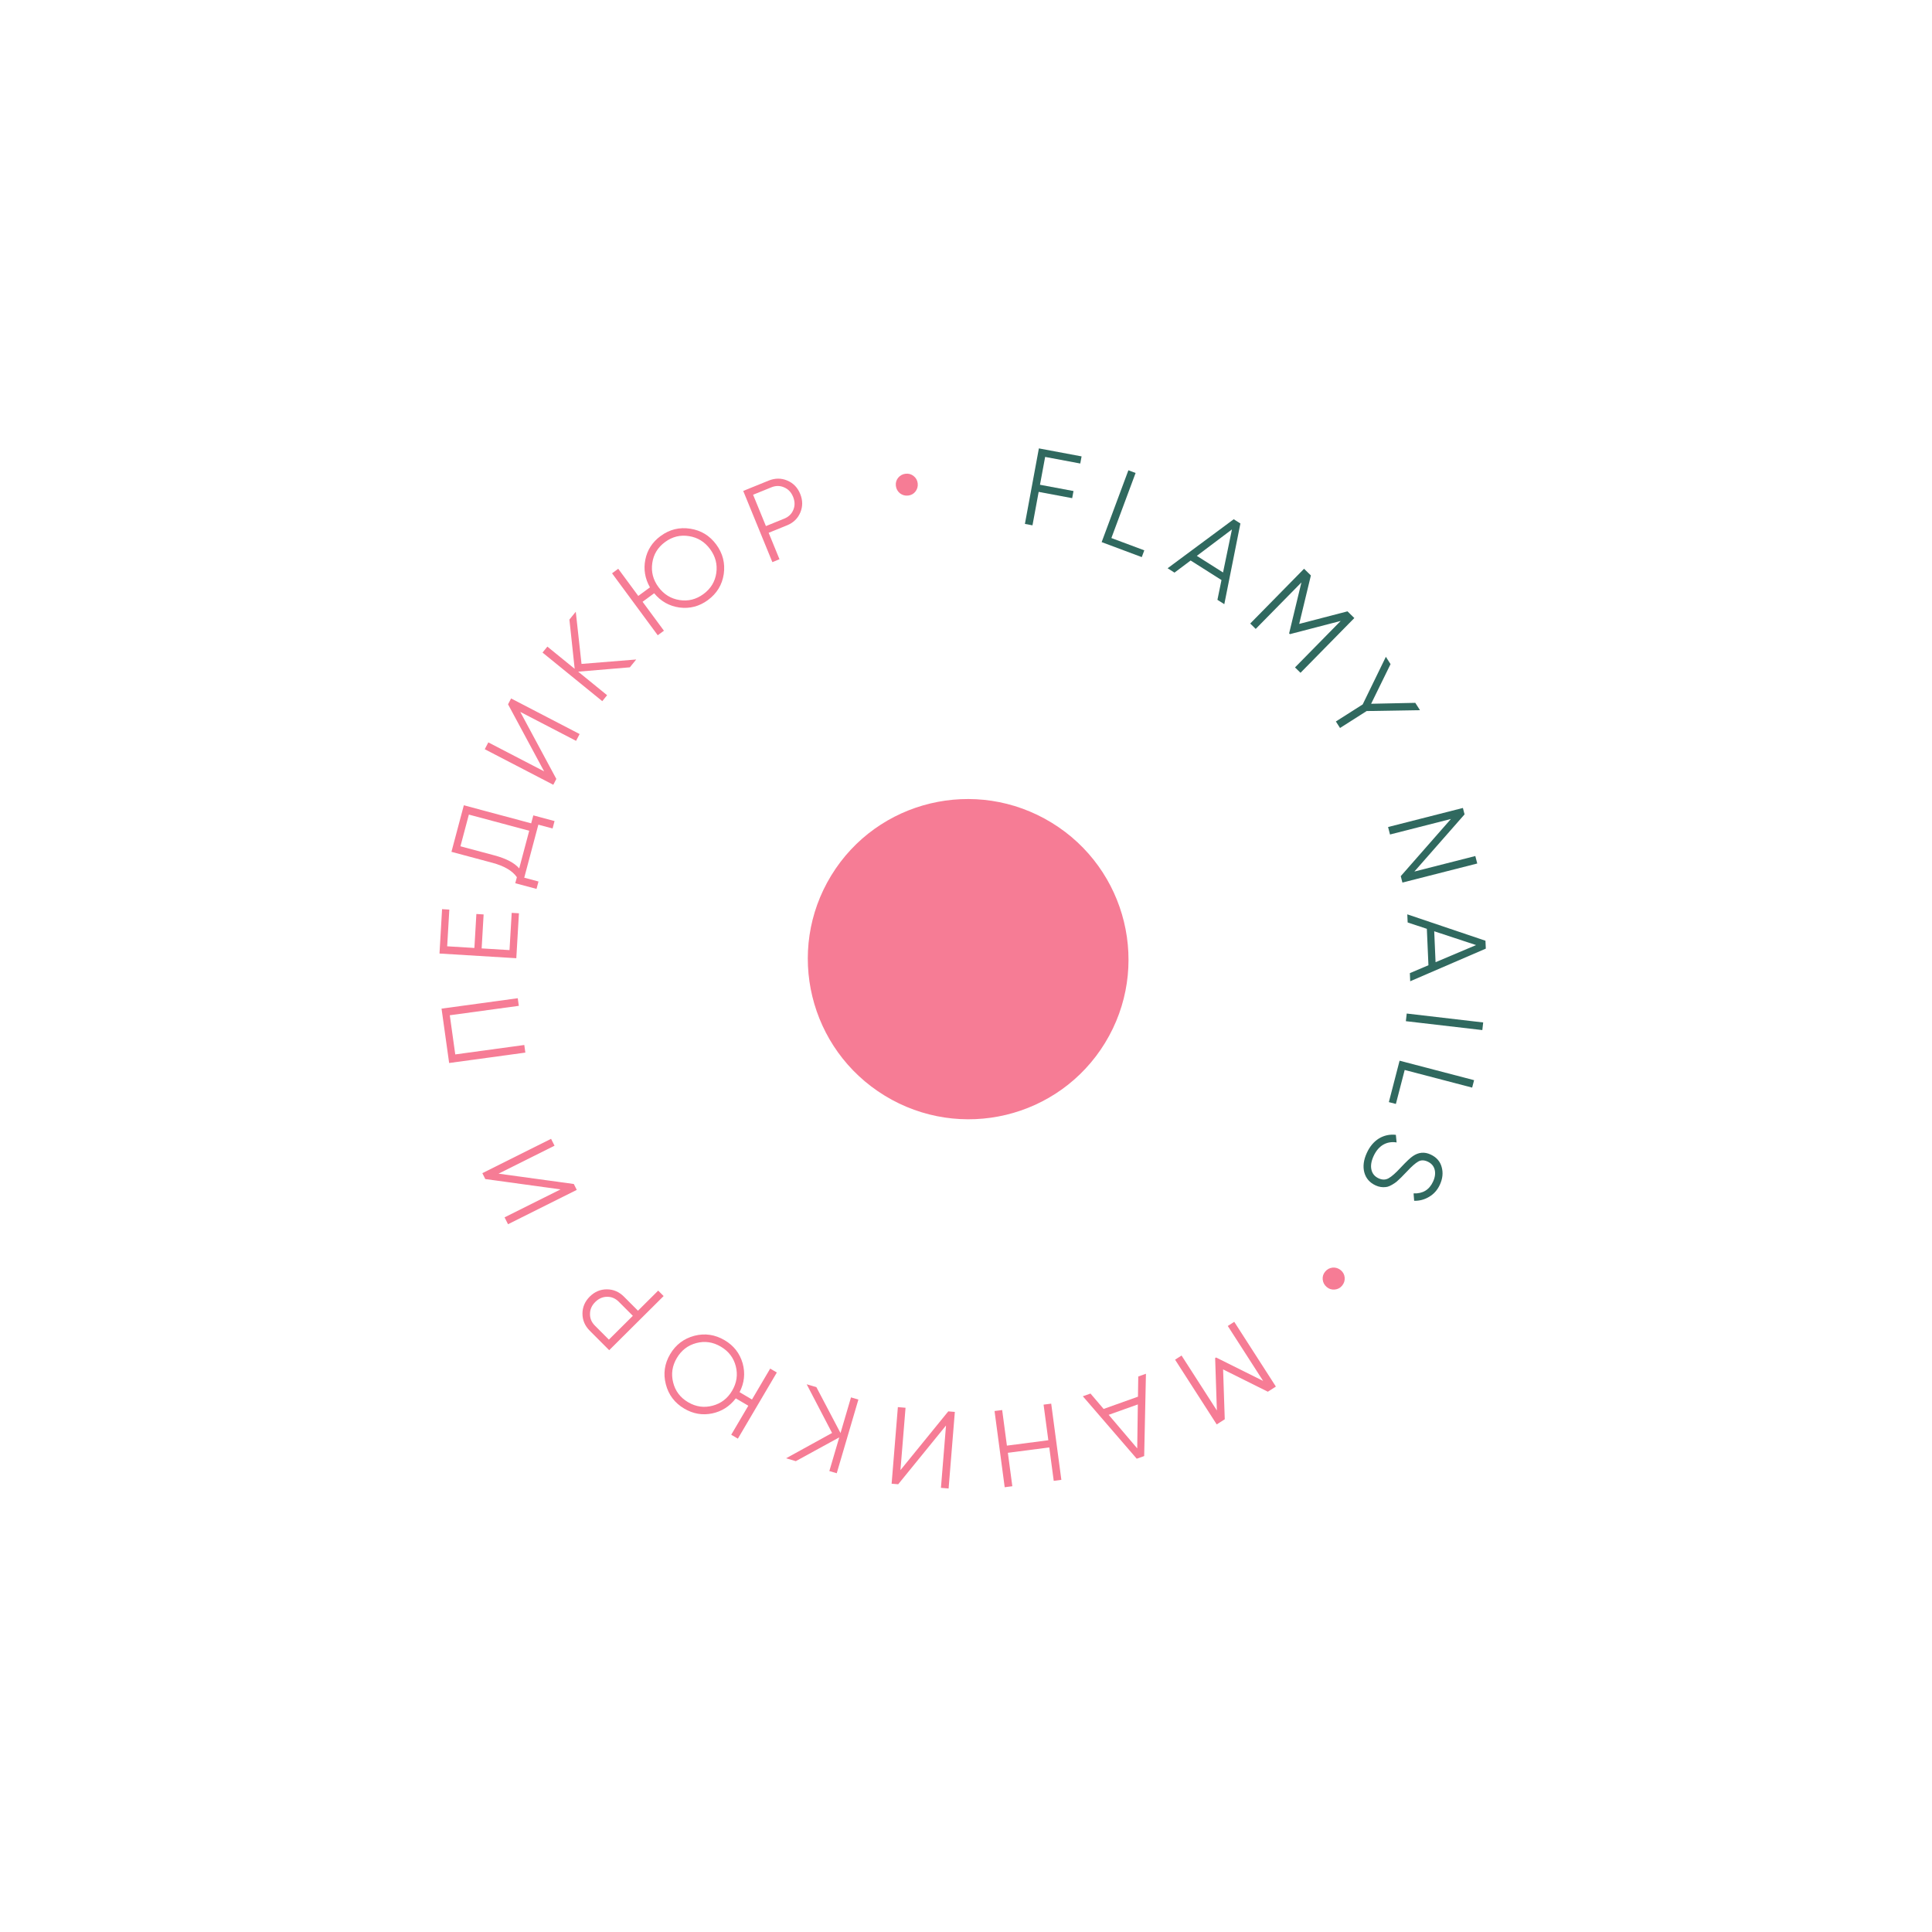 <?xml version="1.0" encoding="UTF-8"?> <svg xmlns="http://www.w3.org/2000/svg" width="137" height="137" viewBox="0 0 137 137" fill="none"> <g clip-path="url(#clip0_533_3525)"> <path d="M76.696 32.363L76.603 32.868L74.112 32.401L73.746 34.375L76.123 34.82L76.029 35.325L73.653 34.88L73.214 37.252L72.677 37.151L73.668 31.796L76.696 32.363Z" fill="#30695F"></path> <path d="M80.526 33.539L78.809 38.153L81.143 39.025L80.964 39.505L78.119 38.442L80.015 33.348L80.526 33.539Z" fill="#30695F"></path> <path d="M86.817 42.843L86.329 42.534L86.617 41.132L84.429 39.746L83.284 40.605L82.797 40.296L87.484 36.82L87.958 37.121L86.817 42.843ZM87.359 37.542L84.868 39.417L86.727 40.594L87.359 37.542Z" fill="#30695F"></path> <path d="M95.552 43.351L96.037 43.826L92.22 47.709L91.83 47.327L95.069 44.032L91.469 44.968L91.413 44.914L92.284 41.301L89.044 44.597L88.655 44.215L92.472 40.331L92.956 40.806L92.128 44.242L95.552 43.351Z" fill="#30695F"></path> <path d="M100.36 49.839L100.692 50.359L96.911 50.421L95.023 51.622L94.728 51.161L96.629 49.952L98.273 46.574L98.605 47.094L97.228 49.905L100.36 49.839Z" fill="#30695F"></path> <path d="M100.295 61.802L104.616 60.702L104.753 61.232L99.447 62.584L99.329 62.129L102.887 58.074L98.567 59.175L98.43 58.645L103.736 57.293L103.853 57.748L100.295 61.802Z" fill="#30695F"></path> <path d="M99.999 69.582L99.974 69.006L101.292 68.446L101.179 65.864L99.818 65.412L99.793 64.837L105.335 66.708L105.36 67.268L99.999 69.582ZM104.67 67.016L101.702 66.037L101.797 68.231L104.67 67.016Z" fill="#30695F"></path> <path d="M99.752 71.871L105.174 72.503L105.113 73.044L99.691 72.413L99.752 71.871Z" fill="#30695F"></path> <path d="M104.392 77.123L99.608 75.873L98.983 78.282L98.485 78.152L99.246 75.215L104.529 76.596L104.392 77.123Z" fill="#30695F"></path> <path d="M96.924 81.75C97.132 81.298 97.418 80.958 97.78 80.731C98.145 80.511 98.546 80.425 98.982 80.472L99.034 81.011C98.681 80.956 98.365 81.01 98.084 81.172C97.801 81.338 97.574 81.607 97.402 81.979C97.236 82.342 97.184 82.664 97.249 82.945C97.314 83.227 97.484 83.43 97.758 83.557C98.018 83.677 98.257 83.673 98.476 83.546C98.693 83.423 98.973 83.176 99.317 82.803C99.732 82.361 100.025 82.085 100.196 81.976C100.597 81.704 101.012 81.667 101.441 81.865C101.861 82.059 102.125 82.358 102.231 82.761C102.344 83.161 102.301 83.578 102.101 84.012C101.93 84.384 101.678 84.668 101.348 84.863C101.022 85.061 100.666 85.157 100.279 85.15L100.238 84.625C100.89 84.652 101.35 84.373 101.62 83.789C101.763 83.478 101.8 83.193 101.731 82.933C101.664 82.679 101.499 82.491 101.235 82.369C100.984 82.254 100.761 82.254 100.565 82.368C100.362 82.486 100.107 82.709 99.802 83.036L99.492 83.355C99.431 83.424 99.336 83.518 99.208 83.635C99.073 83.767 98.969 83.854 98.899 83.895C98.633 84.075 98.421 84.168 98.263 84.176C98.02 84.206 97.78 84.167 97.544 84.058C97.124 83.864 96.857 83.555 96.743 83.131C96.634 82.709 96.694 82.249 96.924 81.75Z" fill="#30695F"></path> <path d="M93.971 90.169C94.111 90.002 94.289 89.908 94.505 89.886C94.721 89.871 94.913 89.934 95.08 90.074C95.244 90.212 95.335 90.386 95.353 90.598C95.369 90.814 95.306 91.005 95.166 91.172C95.029 91.335 94.855 91.425 94.642 91.443C94.43 91.461 94.242 91.402 94.079 91.265C93.912 91.124 93.816 90.946 93.794 90.731C93.775 90.519 93.834 90.332 93.971 90.169Z" fill="#F67C95"></path> <path d="M86.849 100.642L86.278 101.007L83.326 96.416L83.785 96.122L86.29 100.018L86.167 96.302L86.232 96.26L89.568 97.921L87.063 94.026L87.522 93.732L90.474 98.323L89.904 98.688L86.731 97.107L86.849 100.642Z" fill="#F67C95"></path> <path d="M76.785 99.011L77.328 98.818L78.259 99.909L80.694 99.04L80.716 97.609L81.26 97.415L81.135 103.251L80.607 103.439L76.785 99.011ZM80.642 102.707L80.685 99.589L78.617 100.327L80.642 102.707Z" fill="#F67C95"></path> <path d="M71.469 103.02L71.785 105.39L71.244 105.461L70.524 100.057L71.065 99.987L71.401 102.511L74.338 102.129L74.001 99.604L74.542 99.534L75.262 104.938L74.721 105.008L74.405 102.638L71.469 103.02Z" fill="#F67C95"></path> <path d="M63.669 99.78L64.213 99.826L63.852 104.248L67.243 100.081L67.709 100.12L67.267 105.55L66.723 105.505L67.083 101.083L63.693 105.25L63.226 105.211L63.669 99.78Z" fill="#F67C95"></path> <path d="M59.002 101.613L57.203 98.161L57.891 98.365L59.602 101.62L60.345 99.09L60.869 99.245L59.334 104.469L58.81 104.315L59.512 101.926L56.431 103.612L55.743 103.408L59.002 101.613Z" fill="#F67C95"></path> <path d="M48.524 99.888C47.843 99.486 47.407 98.91 47.215 98.159C47.02 97.413 47.122 96.702 47.519 96.028C47.914 95.358 48.487 94.922 49.239 94.721C49.986 94.529 50.7 94.634 51.382 95.035C52.032 95.418 52.458 95.964 52.662 96.674C52.857 97.378 52.784 98.061 52.444 98.72L53.324 99.24L54.615 97.048L55.086 97.325L52.323 102.016L51.852 101.739L53.064 99.681L52.176 99.159C51.737 99.731 51.178 100.087 50.497 100.228C49.809 100.37 49.152 100.257 48.524 99.888ZM51.916 98.617C52.242 98.063 52.329 97.485 52.176 96.884C52.023 96.283 51.669 95.818 51.113 95.491C50.557 95.163 49.98 95.079 49.38 95.237C48.779 95.395 48.316 95.751 47.99 96.305C47.666 96.855 47.581 97.43 47.734 98.032C47.884 98.638 48.237 99.104 48.793 99.432C49.348 99.759 49.928 99.841 50.531 99.679C51.13 99.521 51.592 99.167 51.916 98.617Z" fill="#F67C95"></path> <path d="M43.198 95.744L41.821 94.363C41.475 94.017 41.303 93.613 41.303 93.151C41.303 92.689 41.477 92.285 41.822 91.941C42.168 91.598 42.572 91.427 43.035 91.428C43.498 91.43 43.902 91.603 44.248 91.95L45.239 92.944L46.673 91.518L47.059 91.904L43.198 95.744ZM44.875 93.306L43.883 92.312C43.645 92.073 43.369 91.954 43.057 91.957C42.741 91.956 42.458 92.079 42.208 92.328C41.961 92.573 41.838 92.853 41.838 93.169C41.831 93.484 41.946 93.762 42.185 94.001L43.176 94.995L44.875 93.306Z" fill="#F67C95"></path> <path d="M39.077 80.755L39.323 81.242L35.353 83.226L40.689 83.958L40.899 84.376L36.025 86.811L35.779 86.324L39.749 84.341L34.413 83.608L34.203 83.19L39.077 80.755Z" fill="#F67C95"></path> <path d="M31.849 75.379L31.31 71.523L36.715 70.785L36.79 71.325L31.895 71.993L32.283 74.77L37.178 74.101L37.253 74.641L31.849 75.379Z" fill="#F67C95"></path> <path d="M34.154 67.252L36.13 67.373L36.285 64.731L36.798 64.762L36.612 67.948L31.165 67.616L31.348 64.469L31.862 64.5L31.71 67.103L33.64 67.221L33.78 64.812L34.294 64.844L34.154 67.252Z" fill="#F67C95"></path> <path d="M32.891 57.103L37.667 58.383L37.818 57.819L39.324 58.222L39.184 58.749L38.175 58.478L37.175 62.237L38.185 62.508L38.045 63.034L36.538 62.63L36.652 62.202C36.337 61.747 35.755 61.406 34.906 61.179L32.013 60.404L32.891 57.103ZM36.818 61.578L37.528 58.909L33.248 57.763L32.65 60.011L35.061 60.656C35.89 60.878 36.475 61.185 36.818 61.578Z" fill="#F67C95"></path> <path d="M41.101 52.051L40.85 52.535L36.893 50.481L39.45 55.235L39.235 55.65L34.375 53.128L34.627 52.643L38.583 54.697L36.026 49.944L36.242 49.528L41.101 52.051Z" fill="#F67C95"></path> <path d="M41.236 47.079L45.115 46.765L44.663 47.32L40.999 47.629L43.051 49.298L42.708 49.72L38.471 46.274L38.815 45.852L40.751 47.427L40.377 43.934L40.829 43.38L41.236 47.079Z" fill="#F67C95"></path> <path d="M46.845 38.009C47.48 37.542 48.181 37.37 48.947 37.491C49.711 37.608 50.325 37.982 50.791 38.614C51.254 39.241 51.431 39.94 51.322 40.71C51.207 41.472 50.832 42.086 50.197 42.553C49.59 42.998 48.92 43.174 48.187 43.08C47.462 42.98 46.863 42.643 46.388 42.069L45.566 42.673L47.08 44.725L46.641 45.047L43.401 40.654L43.84 40.332L45.261 42.258L46.089 41.651C45.734 41.021 45.625 40.366 45.761 39.685C45.898 38.998 46.259 38.439 46.845 38.009ZM46.689 41.626C47.072 42.145 47.57 42.453 48.184 42.55C48.797 42.648 49.363 42.507 49.882 42.126C50.4 41.745 50.704 41.248 50.793 40.635C50.882 40.021 50.735 39.455 50.352 38.936C49.972 38.422 49.476 38.115 48.862 38.018C48.246 37.916 47.678 38.055 47.16 38.436C46.641 38.816 46.339 39.316 46.253 39.933C46.164 40.547 46.31 41.111 46.689 41.626Z" fill="#F67C95"></path> <path d="M52.703 34.812L54.506 34.08C54.959 33.897 55.398 33.895 55.825 34.075C56.252 34.255 56.558 34.571 56.743 35.023C56.928 35.475 56.931 35.914 56.752 36.34C56.573 36.766 56.257 37.071 55.805 37.254L54.506 37.781L55.274 39.656L54.769 39.861L52.703 34.812ZM54.312 37.305L55.61 36.778C55.923 36.651 56.138 36.443 56.255 36.154C56.378 35.864 56.372 35.555 56.238 35.228C56.106 34.906 55.895 34.683 55.603 34.56C55.315 34.431 55.014 34.429 54.701 34.556L53.403 35.083L54.312 37.305Z" fill="#F67C95"></path> <path d="M64.4 35.14C64.183 35.165 63.989 35.111 63.816 34.98C63.648 34.842 63.552 34.665 63.526 34.448C63.502 34.237 63.555 34.048 63.687 33.881C63.825 33.714 64.002 33.618 64.219 33.593C64.43 33.569 64.62 33.623 64.787 33.756C64.954 33.888 65.05 34.06 65.075 34.272C65.1 34.488 65.047 34.682 64.916 34.854C64.784 35.021 64.612 35.116 64.4 35.14Z" fill="#F67C95"></path> <ellipse cx="68.653" cy="68.015" rx="11.379" ry="11.344" transform="rotate(31.424 68.653 68.015)" fill="#F67C95"></ellipse> </g> <defs> <clipPath id="clip0_533_3525"> <rect width="100" height="99" fill="white" transform="translate(51.615) rotate(31.424)"></rect> </clipPath> </defs> </svg> 